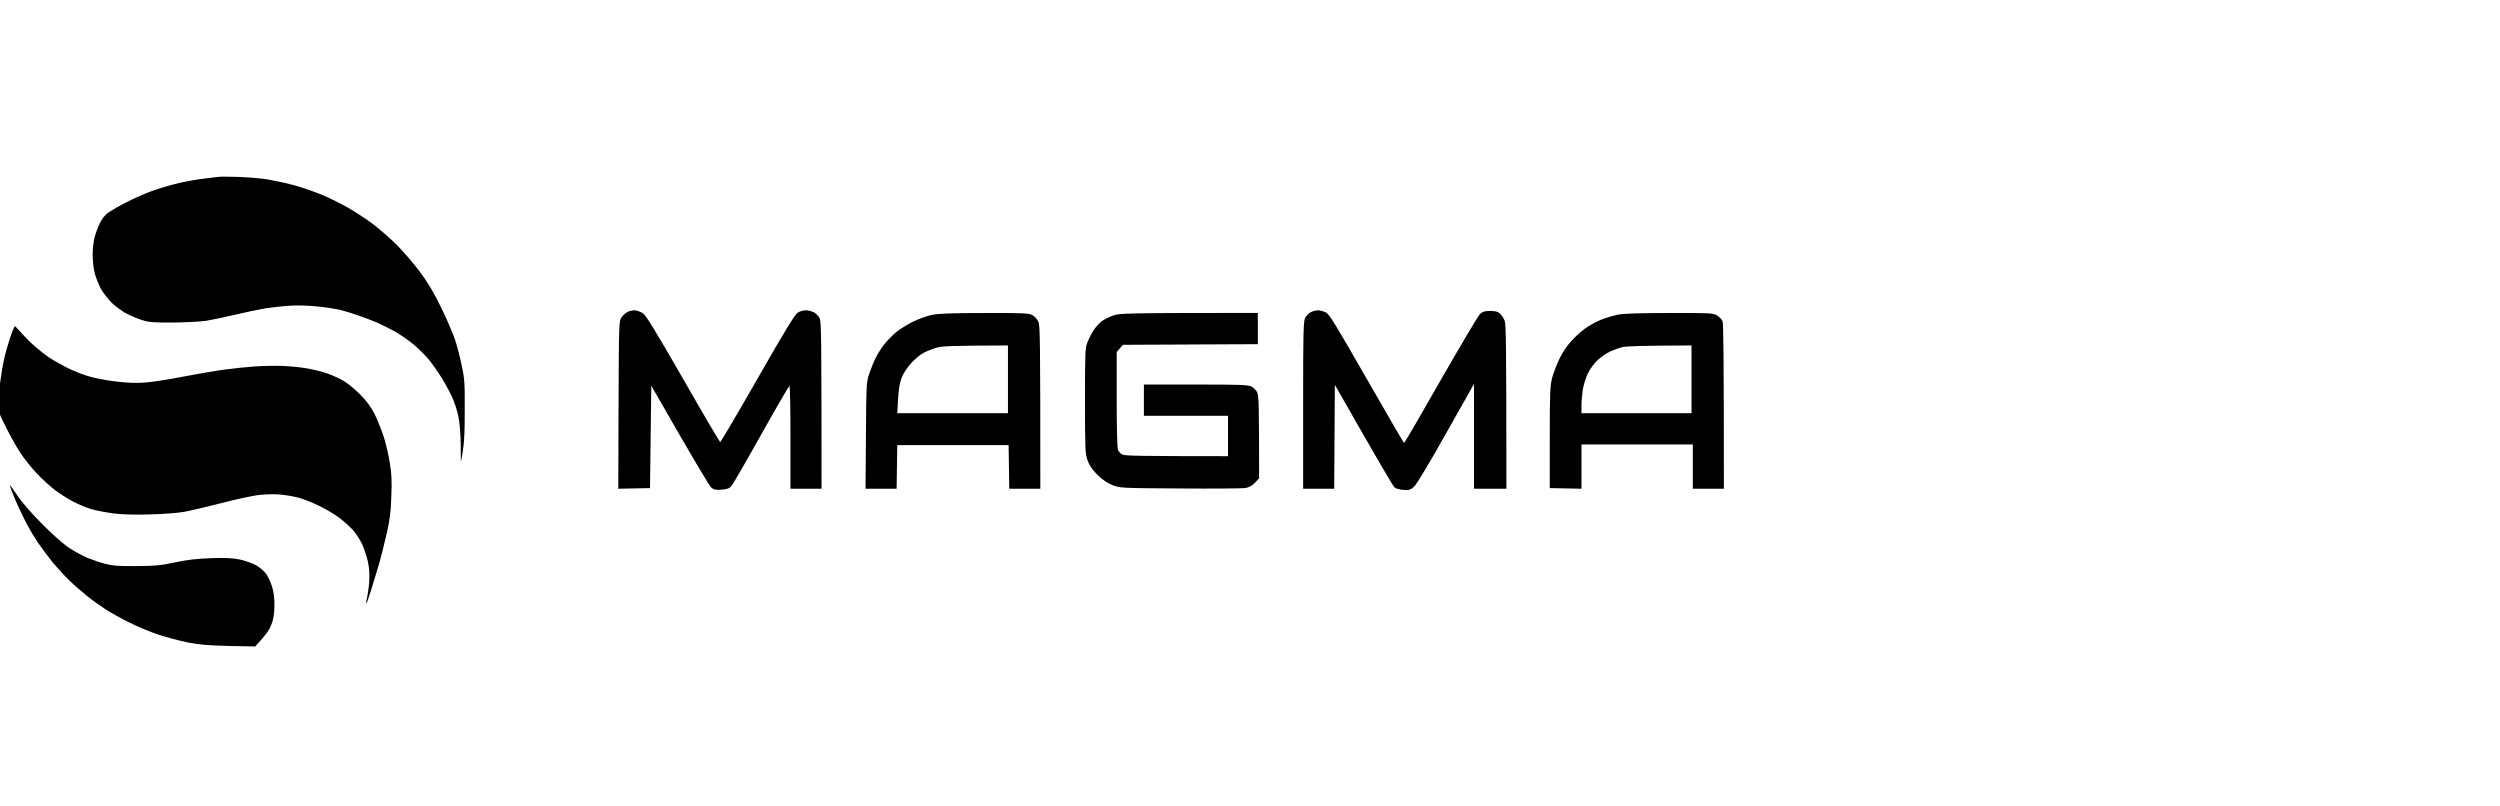<svg width="248" height="80" viewBox="0 0 248 80" fill="none" xmlns="http://www.w3.org/2000/svg">
<g clip-path="url(#clip0_657_13809)">
<g clip-path="url(#clip1_657_13809)">
<path fill-rule="evenodd" clip-rule="evenodd" d="M165.551 31.052C169.699 31.04 169.943 31.052 170.341 31.298C170.56 31.44 170.817 31.698 170.881 31.879C170.958 32.086 171.009 35.213 171.009 48.483H167.927V44.09H156.882V48.483L153.736 48.418V43.379C153.736 39.012 153.774 38.224 153.967 37.5C154.083 37.035 154.416 36.182 154.699 35.588C155.02 34.916 155.482 34.244 155.958 33.74C156.356 33.301 157.036 32.719 157.46 32.435C157.884 32.164 158.552 31.815 158.937 31.673C159.322 31.518 159.99 31.324 160.414 31.233C160.966 31.104 162.43 31.052 165.551 31.052ZM159.708 34.877C159.387 35.019 158.847 35.394 158.5 35.704C158.128 36.053 157.743 36.583 157.512 37.048C157.306 37.474 157.088 38.198 157.011 38.663C156.946 39.128 156.882 39.839 156.882 40.252V40.989H167.799V34.27C162.507 34.283 161.249 34.347 160.864 34.451C160.542 34.541 160.029 34.735 159.708 34.877Z" fill="black"/>
<path fill-rule="evenodd" clip-rule="evenodd" d="M62.938 30.781C63.144 30.781 63.516 30.91 63.76 31.065C64.094 31.298 64.98 32.745 67.767 37.59C69.732 41.028 71.389 43.844 71.44 43.844C71.504 43.857 73.174 41.015 75.152 37.552C77.823 32.874 78.863 31.169 79.133 31.014C79.338 30.884 79.698 30.781 79.929 30.781C80.147 30.781 80.52 30.872 80.725 30.975C80.931 31.078 81.201 31.337 81.303 31.556C81.47 31.892 81.496 33.12 81.496 48.483H78.414V43.379C78.414 40.575 78.375 38.275 78.311 38.275C78.26 38.288 77.001 40.446 75.524 43.082C74.047 45.731 72.712 48.031 72.57 48.199C72.365 48.444 72.159 48.522 71.607 48.573C71.042 48.625 70.837 48.586 70.58 48.392C70.4 48.25 68.987 45.912 64.608 38.262L64.48 48.418L61.333 48.483L61.359 40.162C61.397 31.931 61.397 31.828 61.667 31.466C61.808 31.272 62.078 31.027 62.245 30.949C62.412 30.859 62.733 30.781 62.938 30.781ZM130.722 30.781C130.914 30.781 131.261 30.872 131.492 30.975C131.852 31.13 132.379 31.996 135.564 37.552C137.58 41.066 139.249 43.948 139.288 43.948C139.326 43.948 140.957 41.157 142.91 37.72C144.874 34.296 146.621 31.35 146.801 31.169C147.083 30.91 147.276 30.846 147.828 30.846C148.329 30.846 148.586 30.91 148.791 31.104C148.958 31.246 149.164 31.556 149.254 31.789C149.395 32.125 149.434 33.766 149.434 48.483H146.223V38.081L143.449 42.992C141.818 45.912 140.521 48.057 140.277 48.276C139.917 48.599 139.789 48.638 139.211 48.599C138.851 48.573 138.453 48.457 138.338 48.354C138.209 48.25 136.822 45.912 132.417 38.172L132.353 48.483H129.271V40.214C129.271 33.12 129.296 31.892 129.463 31.556C129.566 31.35 129.81 31.078 130.015 30.975C130.208 30.872 130.516 30.794 130.722 30.781ZM97.652 31.052C101.608 31.04 102.083 31.065 102.429 31.272C102.648 31.388 102.905 31.686 103.007 31.918C103.174 32.267 103.2 33.546 103.2 48.483H100.118L100.054 44.154H89.009L88.945 48.483H85.862L85.901 43.224C85.939 38.094 85.939 37.926 86.235 37.048C86.402 36.557 86.697 35.82 86.903 35.433C87.095 35.045 87.481 34.451 87.75 34.115C88.02 33.779 88.534 33.262 88.88 32.965C89.24 32.668 89.985 32.202 90.55 31.918C91.115 31.647 91.95 31.337 92.412 31.246C93.029 31.104 94.364 31.052 97.652 31.052ZM91.68 34.968C91.333 35.136 90.755 35.614 90.383 36.027C89.972 36.492 89.587 37.074 89.433 37.5C89.253 37.965 89.137 38.676 89.086 39.606L89.009 40.989H99.989V34.27C94.467 34.283 93.453 34.334 92.965 34.477C92.592 34.58 92.014 34.8 91.68 34.968ZM124.776 31.04V34.141L111.394 34.205L110.777 34.916V39.632C110.777 42.514 110.829 44.465 110.906 44.645C110.983 44.8 111.175 45.007 111.355 45.098C111.599 45.214 112.948 45.253 121.822 45.253V41.247H113.474V38.146H118.611C122.926 38.146 123.812 38.172 124.134 38.34C124.352 38.443 124.609 38.715 124.711 38.921C124.866 39.244 124.904 40.02 124.904 47.449L124.493 47.889C124.185 48.199 123.915 48.354 123.491 48.418C123.17 48.457 120.255 48.483 117.006 48.457C111.124 48.418 111.098 48.418 110.328 48.108C109.801 47.889 109.326 47.566 108.838 47.075C108.324 46.558 108.055 46.144 107.875 45.64C107.656 44.981 107.631 44.516 107.631 39.761C107.631 34.993 107.644 34.541 107.875 33.947C108.016 33.598 108.286 33.055 108.491 32.758C108.684 32.448 109.043 32.06 109.275 31.879C109.493 31.711 110.007 31.453 110.392 31.311C111.06 31.065 111.419 31.052 124.776 31.04Z" fill="black"/>
<path fill-rule="evenodd" clip-rule="evenodd" d="M23.64 17.55C24.551 17.576 25.861 17.692 26.529 17.795C27.197 17.912 28.327 18.144 29.033 18.338C29.74 18.519 30.947 18.932 31.73 19.242C32.514 19.553 33.747 20.16 34.492 20.586C35.236 21.013 36.367 21.749 36.996 22.227C37.625 22.705 38.704 23.636 39.385 24.32C40.052 24.992 41.08 26.194 41.658 26.969C42.39 27.938 43.045 29.037 43.738 30.458C44.303 31.595 44.92 33.055 45.138 33.688C45.344 34.321 45.652 35.484 45.806 36.273C46.089 37.552 46.114 38.004 46.101 40.859C46.101 43.172 46.05 44.271 45.716 45.834L45.703 44.09C45.69 43.004 45.6 41.958 45.472 41.312C45.356 40.743 45.087 39.903 44.868 39.438C44.663 38.973 44.213 38.133 43.867 37.565C43.52 36.996 42.929 36.156 42.557 35.691C42.171 35.226 41.465 34.528 40.977 34.128C40.476 33.727 39.68 33.171 39.179 32.887C38.678 32.616 37.908 32.228 37.445 32.021C36.983 31.815 36.123 31.492 35.519 31.285C34.915 31.078 34.081 30.82 33.657 30.716C33.233 30.626 32.218 30.471 31.409 30.393C30.575 30.303 29.406 30.277 28.712 30.329C28.044 30.368 26.966 30.497 26.337 30.587C25.707 30.691 24.346 30.975 23.318 31.22C22.291 31.466 20.994 31.737 20.429 31.828C19.864 31.905 18.387 31.983 17.154 31.996C15.292 32.008 14.778 31.97 14.136 31.763C13.712 31.634 13.019 31.349 12.595 31.13C12.171 30.923 11.503 30.432 11.118 30.07C10.733 29.696 10.232 29.05 10.001 28.636C9.782 28.21 9.5 27.525 9.397 27.099C9.281 26.672 9.192 25.858 9.192 25.29C9.192 24.721 9.281 23.933 9.384 23.545C9.487 23.158 9.718 22.524 9.898 22.15C10.103 21.71 10.412 21.336 10.758 21.077C11.067 20.871 11.863 20.405 12.531 20.07C13.198 19.721 14.303 19.23 14.971 18.984C15.639 18.739 16.794 18.39 17.539 18.209C18.284 18.028 19.414 17.821 20.044 17.744C20.673 17.666 21.366 17.576 21.585 17.55C21.803 17.511 22.715 17.524 23.64 17.55ZM1.486 32.357C1.537 32.383 1.858 32.719 2.192 33.107C2.539 33.494 3.117 34.076 3.477 34.373C3.823 34.683 4.44 35.161 4.825 35.433C5.21 35.691 5.994 36.143 6.559 36.428C7.124 36.725 8.074 37.112 8.678 37.293C9.281 37.487 10.514 37.733 11.439 37.836C12.531 37.978 13.532 38.017 14.329 37.952C14.996 37.913 16.704 37.655 18.117 37.371C19.53 37.099 21.405 36.776 22.291 36.66C23.177 36.544 24.526 36.402 25.309 36.35C26.08 36.298 27.3 36.273 28.006 36.298C28.712 36.324 29.804 36.428 30.446 36.544C31.075 36.647 32 36.88 32.501 37.061C32.989 37.229 33.721 37.565 34.106 37.797C34.492 38.017 35.211 38.624 35.712 39.115C36.341 39.748 36.778 40.33 37.15 41.053C37.432 41.622 37.843 42.643 38.062 43.315C38.28 43.986 38.55 45.149 38.665 45.899C38.845 46.958 38.884 47.695 38.819 49.258C38.768 50.847 38.665 51.61 38.357 52.941C38.152 53.858 37.831 55.111 37.664 55.719C37.484 56.326 37.137 57.515 36.867 58.367C36.611 59.22 36.367 59.892 36.341 59.853C36.302 59.815 36.341 59.556 36.418 59.272C36.482 58.988 36.585 58.29 36.623 57.721C36.675 56.998 36.636 56.391 36.495 55.719C36.379 55.189 36.123 54.401 35.917 53.974C35.724 53.548 35.326 52.941 35.044 52.618C34.761 52.295 34.158 51.752 33.708 51.403C33.259 51.054 32.308 50.486 31.602 50.15C30.896 49.814 29.945 49.439 29.483 49.336C29.021 49.219 28.212 49.09 27.685 49.051C27.158 49 26.208 49.038 25.566 49.116C24.924 49.206 23.306 49.555 21.97 49.904C20.622 50.253 19.042 50.628 18.438 50.744C17.783 50.873 16.396 50.99 14.971 51.028C13.417 51.08 12.145 51.041 11.311 50.938C10.604 50.847 9.615 50.666 9.127 50.524C8.626 50.382 7.792 50.046 7.265 49.762C6.739 49.491 5.93 48.974 5.467 48.625C5.005 48.276 4.196 47.54 3.669 46.984C3.13 46.416 2.398 45.498 2.025 44.93C1.653 44.361 0.998 43.211 0.587 42.371C-0.081 41.066 -0.184 40.756 -0.184 40.149C-0.184 39.761 -0.094 38.779 0.009 37.978C0.112 37.19 0.292 36.117 0.407 35.626C0.51 35.135 0.78 34.179 0.998 33.52C1.216 32.861 1.435 32.332 1.486 32.357ZM1.704 49.129C2.141 49.788 3.13 50.925 4.183 51.984C5.197 53.005 6.315 54 6.88 54.362C7.406 54.711 8.216 55.15 8.678 55.344C9.14 55.525 9.911 55.796 10.412 55.925C11.131 56.119 11.734 56.171 13.494 56.158C15.369 56.145 15.921 56.093 17.347 55.796C18.579 55.525 19.517 55.422 20.943 55.37C22.419 55.318 23.087 55.357 23.832 55.512C24.359 55.628 25.078 55.887 25.438 56.093C25.784 56.287 26.234 56.688 26.426 56.959C26.606 57.23 26.876 57.812 27.004 58.238C27.158 58.755 27.235 59.388 27.223 60.112C27.21 60.939 27.133 61.404 26.914 61.985C26.722 62.476 26.375 63.006 25.309 64.13L22.676 64.079C20.647 64.027 19.723 63.949 18.631 63.73C17.848 63.575 16.55 63.226 15.741 62.967C14.932 62.696 13.622 62.153 12.852 61.766C12.068 61.378 11.002 60.784 10.476 60.448C9.949 60.099 9.102 59.505 8.614 59.104C8.113 58.703 7.342 58.032 6.893 57.592C6.443 57.166 5.724 56.378 5.275 55.848C4.838 55.318 4.144 54.388 3.733 53.781C3.322 53.173 2.706 52.114 2.372 51.416C2.025 50.731 1.563 49.723 1.358 49.194C1.139 48.664 0.972 48.186 0.972 48.121C0.972 48.069 1.293 48.522 1.704 49.129Z" fill="black"/>
</g>
</g>
<defs>
<clipPath id="clip0_657_13809">
<rect width="171.314" height="59.366" fill="white" transform="translate(0 10.317)"/>
</clipPath>
<clipPath id="clip1_657_13809">
<rect width="171.314" height="59.366" fill="white" transform="translate(0 10.317)"/>
</clipPath>
</defs>
</svg>
